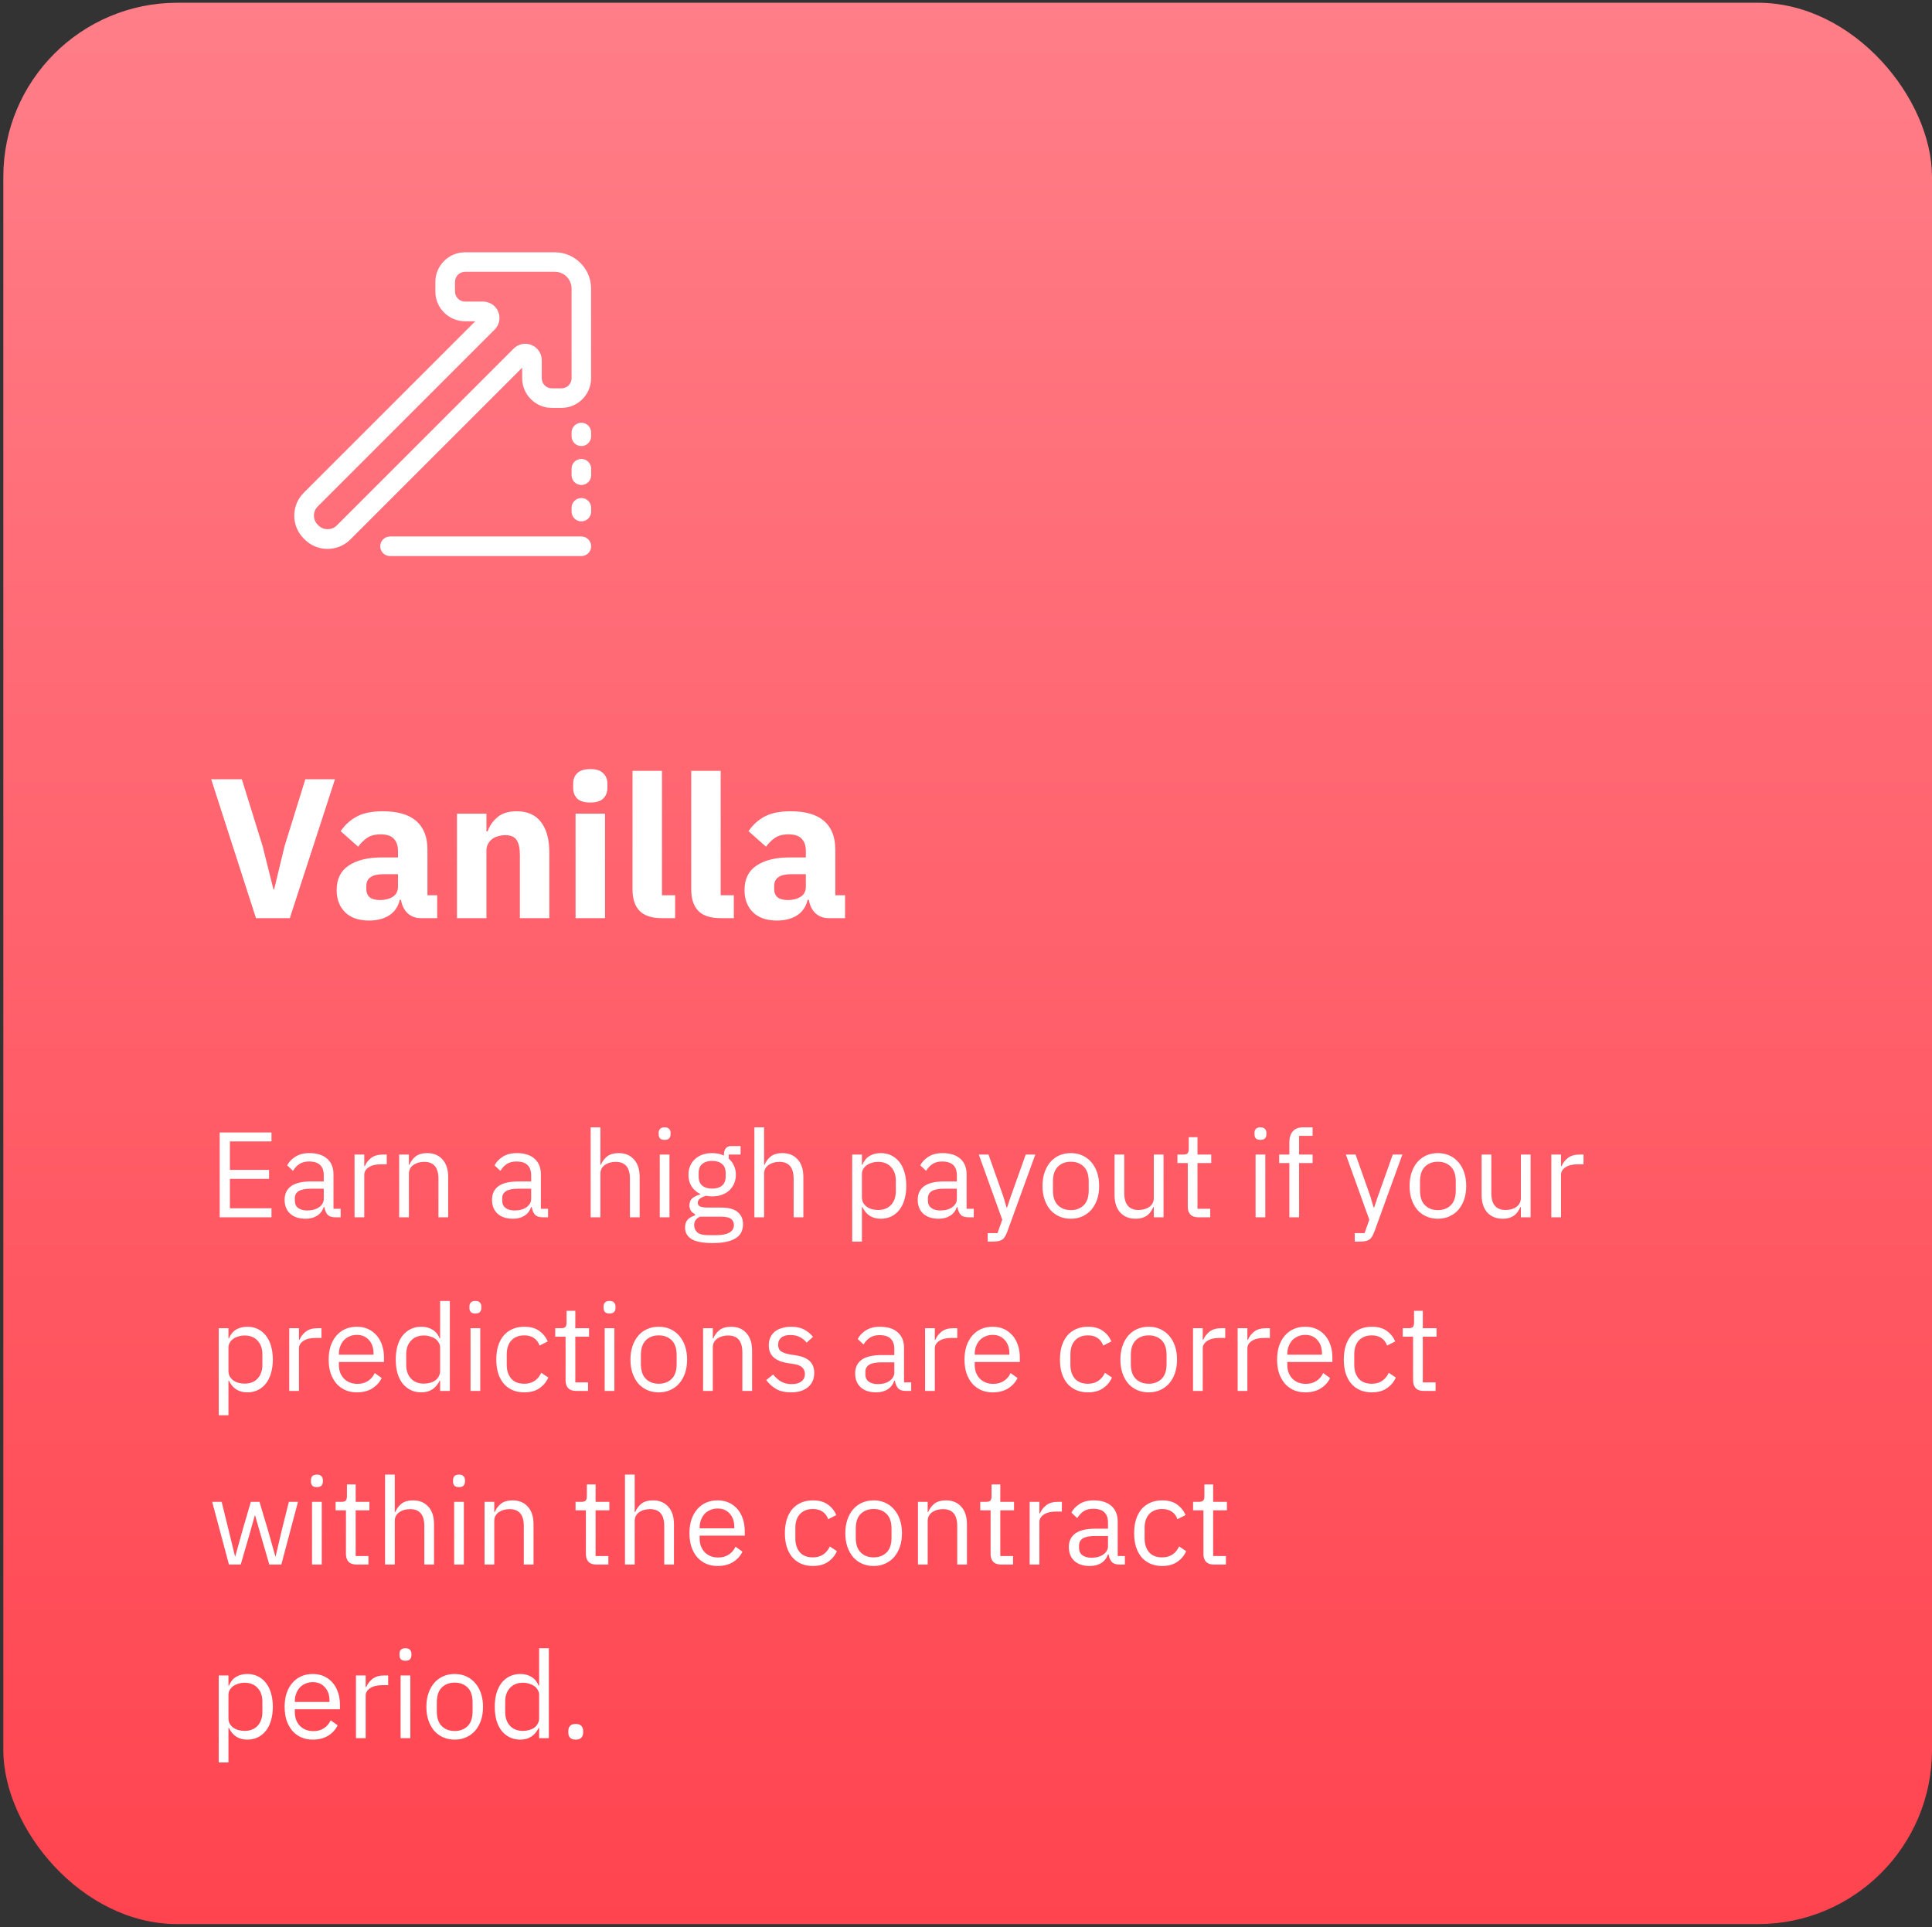 <svg width="445" height="444" viewBox="0 0 445 444" fill="none" xmlns="http://www.w3.org/2000/svg"><rect x="0" y="0" width="445" height="444" fill="#333333" stroke="none"/><rect x="0.765" y="0.632" width="444.235" height="442.632" rx="40.093" fill="url(#paint0_linear_16511_13386)"/><path d="M58.959 211.52L48.642 179.515H55.703L60.472 194.876L62.994 204.917H63.131L65.561 194.876L70.33 179.515H77.162L66.753 211.52H58.959ZM96.94 211.52C95.717 211.52 94.693 211.138 93.868 210.373C93.073 209.609 92.569 208.585 92.355 207.301H92.08C91.713 208.86 90.903 210.053 89.65 210.878C88.396 211.673 86.853 212.07 85.019 212.07C82.604 212.07 80.754 211.428 79.471 210.144C78.187 208.86 77.545 207.164 77.545 205.055C77.545 202.518 78.462 200.638 80.296 199.415C82.16 198.162 84.682 197.535 87.861 197.535H91.667V196.022C91.667 194.86 91.361 193.943 90.75 193.271C90.139 192.568 89.115 192.216 87.678 192.216C86.333 192.216 85.263 192.507 84.468 193.087C83.674 193.668 83.016 194.325 82.497 195.059L78.462 191.483C79.44 190.046 80.663 188.93 82.13 188.135C83.628 187.31 85.645 186.897 88.182 186.897C91.606 186.897 94.174 187.646 95.885 189.144C97.597 190.642 98.453 192.828 98.453 195.701V206.247H100.7V211.52H96.94ZM87.54 207.347C88.671 207.347 89.634 207.103 90.429 206.614C91.254 206.125 91.667 205.33 91.667 204.229V201.387H88.366C85.706 201.387 84.377 202.288 84.377 204.092V204.78C84.377 205.666 84.652 206.323 85.202 206.751C85.752 207.149 86.532 207.347 87.54 207.347ZM105.255 211.52V187.448H112.041V191.528H112.316C112.744 190.275 113.493 189.19 114.563 188.273C115.632 187.356 117.115 186.897 119.01 186.897C121.486 186.897 123.351 187.723 124.604 189.373C125.888 191.024 126.53 193.378 126.53 196.435V211.52H119.744V196.985C119.744 195.426 119.499 194.279 119.01 193.546C118.521 192.782 117.65 192.4 116.397 192.4C115.846 192.4 115.311 192.476 114.792 192.629C114.272 192.751 113.798 192.965 113.37 193.271C112.973 193.576 112.652 193.959 112.408 194.417C112.163 194.845 112.041 195.349 112.041 195.93V211.52H105.255ZM135.962 184.88C134.586 184.88 133.577 184.574 132.936 183.963C132.324 183.321 132.018 182.511 132.018 181.533V180.524C132.018 179.546 132.324 178.751 132.936 178.14C133.577 177.498 134.586 177.177 135.962 177.177C137.337 177.177 138.331 177.498 138.942 178.14C139.584 178.751 139.905 179.546 139.905 180.524V181.533C139.905 182.511 139.584 183.321 138.942 183.963C138.331 184.574 137.337 184.88 135.962 184.88ZM132.569 187.448H139.355V211.52H132.569V187.448ZM152.429 211.52C150.105 211.52 148.394 210.954 147.293 209.823C146.223 208.692 145.688 207.057 145.688 204.917V177.589H152.475V206.247H155.501V211.52H152.429ZM165.951 211.52C163.628 211.52 161.916 210.954 160.816 209.823C159.746 208.692 159.211 207.057 159.211 204.917V177.589H165.997V206.247H169.023V211.52H165.951ZM190.883 211.52C189.66 211.52 188.636 211.138 187.811 210.373C187.016 209.609 186.511 208.585 186.297 207.301H186.022C185.655 208.86 184.845 210.053 183.592 210.878C182.339 211.673 180.795 212.07 178.961 212.07C176.546 212.07 174.697 211.428 173.413 210.144C172.129 208.86 171.487 207.164 171.487 205.055C171.487 202.518 172.404 200.638 174.238 199.415C176.103 198.162 178.625 197.535 181.804 197.535H185.61V196.022C185.61 194.86 185.304 193.943 184.693 193.271C184.081 192.568 183.057 192.216 181.621 192.216C180.276 192.216 179.206 192.507 178.411 193.087C177.616 193.668 176.959 194.325 176.439 195.059L172.404 191.483C173.382 190.046 174.605 188.93 176.072 188.135C177.57 187.31 179.588 186.897 182.125 186.897C185.549 186.897 188.116 187.646 189.828 189.144C191.54 190.642 192.396 192.828 192.396 195.701V206.247H194.642V211.52H190.883ZM181.483 207.347C182.614 207.347 183.577 207.103 184.372 206.614C185.197 206.125 185.61 205.33 185.61 204.229V201.387H182.308C179.649 201.387 178.319 202.288 178.319 204.092V204.78C178.319 205.666 178.594 206.323 179.145 206.751C179.695 207.149 180.474 207.347 181.483 207.347Z" fill="white"/><path d="M50.604 280.431V260.887H62.532V262.959H52.956V269.511H61.972V271.583H52.956V278.359H62.532V280.431H50.604ZM77.204 280.431C76.364 280.431 75.758 280.207 75.384 279.759C75.03 279.311 74.806 278.751 74.712 278.079H74.572C74.255 278.975 73.732 279.647 73.004 280.095C72.276 280.543 71.408 280.767 70.4 280.767C68.87 280.767 67.675 280.375 66.816 279.591C65.976 278.807 65.556 277.743 65.556 276.399C65.556 275.037 66.051 273.991 67.04 273.263C68.048 272.535 69.607 272.171 71.716 272.171H74.572V270.743C74.572 269.717 74.292 268.933 73.732 268.391C73.172 267.85 72.314 267.579 71.156 267.579C70.279 267.579 69.542 267.775 68.944 268.167C68.366 268.559 67.88 269.082 67.488 269.735L66.144 268.475C66.536 267.691 67.162 267.029 68.02 266.487C68.879 265.927 69.962 265.647 71.268 265.647C73.023 265.647 74.386 266.077 75.356 266.935C76.327 267.794 76.812 268.989 76.812 270.519V278.471H78.464V280.431H77.204ZM70.764 278.863C71.324 278.863 71.838 278.798 72.304 278.667C72.771 278.537 73.172 278.35 73.508 278.107C73.844 277.865 74.106 277.585 74.292 277.267C74.479 276.95 74.572 276.605 74.572 276.231V273.851H71.604C70.316 273.851 69.374 274.038 68.776 274.411C68.198 274.785 67.908 275.326 67.908 276.035V276.623C67.908 277.333 68.16 277.883 68.664 278.275C69.187 278.667 69.887 278.863 70.764 278.863ZM81.661 280.431V265.983H83.901V268.643H84.041C84.303 267.953 84.769 267.337 85.441 266.795C86.113 266.254 87.037 265.983 88.213 265.983H89.081V268.223H87.765C86.552 268.223 85.6 268.457 84.909 268.923C84.237 269.371 83.901 269.941 83.901 270.631V280.431H81.661ZM91.942 280.431V265.983H94.183V268.335H94.294C94.649 267.514 95.144 266.861 95.778 266.375C96.432 265.89 97.3 265.647 98.382 265.647C99.876 265.647 101.052 266.133 101.911 267.103C102.788 268.055 103.227 269.409 103.227 271.163V280.431H100.987V271.555C100.987 268.961 99.894 267.663 97.71 267.663C97.263 267.663 96.824 267.719 96.394 267.831C95.984 267.943 95.611 268.111 95.275 268.335C94.939 268.559 94.668 268.849 94.463 269.203C94.276 269.539 94.183 269.941 94.183 270.407V280.431H91.942ZM124.974 280.431C124.134 280.431 123.527 280.207 123.154 279.759C122.799 279.311 122.575 278.751 122.482 278.079H122.342C122.024 278.975 121.502 279.647 120.774 280.095C120.046 280.543 119.178 280.767 118.17 280.767C116.639 280.767 115.444 280.375 114.586 279.591C113.746 278.807 113.326 277.743 113.326 276.399C113.326 275.037 113.82 273.991 114.81 273.263C115.818 272.535 117.376 272.171 119.486 272.171H122.342V270.743C122.342 269.717 122.062 268.933 121.502 268.391C120.942 267.85 120.083 267.579 118.926 267.579C118.048 267.579 117.311 267.775 116.714 268.167C116.135 268.559 115.65 269.082 115.258 269.735L113.914 268.475C114.306 267.691 114.931 267.029 115.79 266.487C116.648 265.927 117.731 265.647 119.038 265.647C120.792 265.647 122.155 266.077 123.126 266.935C124.096 267.794 124.582 268.989 124.582 270.519V278.471H126.234V280.431H124.974ZM118.534 278.863C119.094 278.863 119.607 278.798 120.074 278.667C120.54 278.537 120.942 278.35 121.278 278.107C121.614 277.865 121.875 277.585 122.062 277.267C122.248 276.95 122.342 276.605 122.342 276.231V273.851H119.374C118.086 273.851 117.143 274.038 116.546 274.411C115.967 274.785 115.678 275.326 115.678 276.035V276.623C115.678 277.333 115.93 277.883 116.434 278.275C116.956 278.667 117.656 278.863 118.534 278.863ZM136.048 259.711H138.288V268.335H138.4C138.755 267.514 139.249 266.861 139.884 266.375C140.537 265.89 141.405 265.647 142.488 265.647C143.981 265.647 145.157 266.133 146.016 267.103C146.893 268.055 147.332 269.409 147.332 271.163V280.431H145.092V271.555C145.092 268.961 144 267.663 141.816 267.663C141.368 267.663 140.929 267.719 140.5 267.831C140.089 267.943 139.716 268.111 139.38 268.335C139.044 268.559 138.773 268.849 138.568 269.203C138.381 269.539 138.288 269.941 138.288 270.407V280.431H136.048V259.711ZM153.082 262.595C152.597 262.595 152.242 262.483 152.018 262.259C151.813 262.017 151.71 261.709 151.71 261.335V260.971C151.71 260.598 151.813 260.299 152.018 260.075C152.242 259.833 152.597 259.711 153.082 259.711C153.567 259.711 153.913 259.833 154.118 260.075C154.342 260.299 154.454 260.598 154.454 260.971V261.335C154.454 261.709 154.342 262.017 154.118 262.259C153.913 262.483 153.567 262.595 153.082 262.595ZM151.962 265.983H154.202V280.431H151.962V265.983ZM171.142 282.027C171.142 283.521 170.554 284.613 169.378 285.303C168.221 286.013 166.475 286.367 164.142 286.367C161.883 286.367 160.259 286.059 159.27 285.443C158.281 284.827 157.786 283.95 157.786 282.811C157.786 282.027 157.991 281.411 158.402 280.963C158.813 280.534 159.373 280.217 160.082 280.011V279.703C159.223 279.293 158.794 278.621 158.794 277.687C158.794 276.959 159.027 276.409 159.494 276.035C159.961 275.643 160.558 275.354 161.286 275.167V275.055C160.427 274.645 159.755 274.057 159.27 273.291C158.803 272.526 158.57 271.639 158.57 270.631C158.57 269.903 158.701 269.231 158.962 268.615C159.223 267.999 159.587 267.477 160.054 267.047C160.539 266.599 161.109 266.254 161.762 266.011C162.434 265.769 163.181 265.647 164.002 265.647C165.029 265.647 165.943 265.834 166.746 266.207V265.955C166.746 265.395 166.877 264.938 167.138 264.583C167.399 264.21 167.829 264.023 168.426 264.023H170.582V265.983H167.838V266.907C168.361 267.355 168.762 267.897 169.042 268.531C169.341 269.147 169.49 269.847 169.49 270.631C169.49 271.359 169.359 272.031 169.098 272.647C168.837 273.263 168.463 273.795 167.978 274.243C167.511 274.673 166.942 275.009 166.27 275.251C165.598 275.494 164.851 275.615 164.03 275.615C163.563 275.615 163.097 275.569 162.63 275.475C162.145 275.606 161.706 275.802 161.314 276.063C160.922 276.306 160.726 276.651 160.726 277.099C160.726 277.529 160.931 277.818 161.342 277.967C161.753 278.117 162.285 278.191 162.938 278.191H166.018C167.81 278.191 169.107 278.537 169.91 279.227C170.731 279.899 171.142 280.833 171.142 282.027ZM169.042 282.195C169.042 281.617 168.818 281.15 168.37 280.795C167.941 280.459 167.166 280.291 166.046 280.291H161.23C160.334 280.702 159.886 281.355 159.886 282.251C159.886 282.886 160.119 283.427 160.586 283.875C161.071 284.323 161.883 284.547 163.022 284.547H165.094C166.345 284.547 167.315 284.351 168.006 283.959C168.697 283.567 169.042 282.979 169.042 282.195ZM164.03 273.823C164.982 273.823 165.738 273.599 166.298 273.151C166.858 272.685 167.138 271.975 167.138 271.023V270.239C167.138 269.287 166.858 268.587 166.298 268.139C165.738 267.673 164.982 267.439 164.03 267.439C163.078 267.439 162.322 267.673 161.762 268.139C161.202 268.587 160.922 269.287 160.922 270.239V271.023C160.922 271.975 161.202 272.685 161.762 273.151C162.322 273.599 163.078 273.823 164.03 273.823ZM173.755 259.711H175.995V268.335H176.107C176.462 267.514 176.956 266.861 177.591 266.375C178.244 265.89 179.112 265.647 180.195 265.647C181.688 265.647 182.864 266.133 183.723 267.103C184.6 268.055 185.039 269.409 185.039 271.163V280.431H182.799V271.555C182.799 268.961 181.707 267.663 179.523 267.663C179.075 267.663 178.636 267.719 178.207 267.831C177.796 267.943 177.423 268.111 177.087 268.335C176.751 268.559 176.48 268.849 176.275 269.203C176.088 269.539 175.995 269.941 175.995 270.407V280.431H173.755V259.711ZM196.286 265.983H198.526V268.335H198.638C199.012 267.421 199.553 266.749 200.262 266.319C200.99 265.871 201.858 265.647 202.866 265.647C203.762 265.647 204.574 265.825 205.302 266.179C206.03 266.534 206.646 267.038 207.15 267.691C207.673 268.345 208.065 269.138 208.326 270.071C208.606 271.005 208.746 272.05 208.746 273.207C208.746 274.365 208.606 275.41 208.326 276.343C208.065 277.277 207.673 278.07 207.15 278.723C206.646 279.377 206.03 279.881 205.302 280.235C204.574 280.59 203.762 280.767 202.866 280.767C200.906 280.767 199.497 279.871 198.638 278.079H198.526V286.031H196.286V265.983ZM202.25 278.751C203.52 278.751 204.518 278.359 205.246 277.575C205.974 276.773 206.338 275.727 206.338 274.439V271.975C206.338 270.687 205.974 269.651 205.246 268.867C204.518 268.065 203.52 267.663 202.25 267.663C201.746 267.663 201.261 267.738 200.794 267.887C200.346 268.018 199.954 268.205 199.618 268.447C199.282 268.69 199.012 268.989 198.806 269.343C198.62 269.679 198.526 270.043 198.526 270.435V275.811C198.526 276.278 198.62 276.698 198.806 277.071C199.012 277.426 199.282 277.734 199.618 277.995C199.954 278.238 200.346 278.425 200.794 278.555C201.261 278.686 201.746 278.751 202.25 278.751ZM223.028 280.431C222.188 280.431 221.582 280.207 221.208 279.759C220.854 279.311 220.63 278.751 220.536 278.079H220.396C220.079 278.975 219.556 279.647 218.828 280.095C218.1 280.543 217.232 280.767 216.224 280.767C214.694 280.767 213.499 280.375 212.64 279.591C211.8 278.807 211.38 277.743 211.38 276.399C211.38 275.037 211.875 273.991 212.864 273.263C213.872 272.535 215.431 272.171 217.54 272.171H220.396V270.743C220.396 269.717 220.116 268.933 219.556 268.391C218.996 267.85 218.138 267.579 216.98 267.579C216.103 267.579 215.366 267.775 214.768 268.167C214.19 268.559 213.704 269.082 213.312 269.735L211.968 268.475C212.36 267.691 212.986 267.029 213.844 266.487C214.703 265.927 215.786 265.647 217.092 265.647C218.847 265.647 220.21 266.077 221.18 266.935C222.151 267.794 222.636 268.989 222.636 270.519V278.471H224.288V280.431H223.028ZM216.588 278.863C217.148 278.863 217.662 278.798 218.128 278.667C218.595 278.537 218.996 278.35 219.332 278.107C219.668 277.865 219.93 277.585 220.116 277.267C220.303 276.95 220.396 276.605 220.396 276.231V273.851H217.428C216.14 273.851 215.198 274.038 214.6 274.411C214.022 274.785 213.732 275.326 213.732 276.035V276.623C213.732 277.333 213.984 277.883 214.488 278.275C215.011 278.667 215.711 278.863 216.588 278.863ZM236.253 265.983H238.465L231.997 283.791C231.829 284.221 231.661 284.575 231.493 284.855C231.325 285.154 231.119 285.387 230.877 285.555C230.634 285.723 230.326 285.845 229.953 285.919C229.598 285.994 229.159 286.031 228.637 286.031H227.489V284.071H229.757L230.849 280.991L225.445 265.983H227.685L231.157 275.811L231.829 278.163H231.969L232.753 275.811L236.253 265.983ZM246.645 280.767C245.674 280.767 244.787 280.59 243.985 280.235C243.182 279.881 242.491 279.377 241.913 278.723C241.353 278.051 240.914 277.258 240.597 276.343C240.279 275.41 240.121 274.365 240.121 273.207C240.121 272.069 240.279 271.033 240.597 270.099C240.914 269.166 241.353 268.373 241.913 267.719C242.491 267.047 243.182 266.534 243.985 266.179C244.787 265.825 245.674 265.647 246.645 265.647C247.615 265.647 248.493 265.825 249.277 266.179C250.079 266.534 250.77 267.047 251.349 267.719C251.927 268.373 252.375 269.166 252.693 270.099C253.01 271.033 253.169 272.069 253.169 273.207C253.169 274.365 253.01 275.41 252.693 276.343C252.375 277.258 251.927 278.051 251.349 278.723C250.77 279.377 250.079 279.881 249.277 280.235C248.493 280.59 247.615 280.767 246.645 280.767ZM246.645 278.779C247.858 278.779 248.847 278.406 249.613 277.659C250.378 276.913 250.761 275.774 250.761 274.243V272.171C250.761 270.641 250.378 269.502 249.613 268.755C248.847 268.009 247.858 267.635 246.645 267.635C245.431 267.635 244.442 268.009 243.677 268.755C242.911 269.502 242.529 270.641 242.529 272.171V274.243C242.529 275.774 242.911 276.913 243.677 277.659C244.442 278.406 245.431 278.779 246.645 278.779ZM265.757 278.079H265.645C265.495 278.415 265.309 278.751 265.085 279.087C264.879 279.405 264.618 279.694 264.301 279.955C263.983 280.198 263.601 280.394 263.153 280.543C262.705 280.693 262.182 280.767 261.585 280.767C260.091 280.767 258.906 280.291 258.029 279.339C257.151 278.369 256.713 277.006 256.713 275.251V265.983H258.953V274.859C258.953 277.454 260.054 278.751 262.257 278.751C262.705 278.751 263.134 278.695 263.545 278.583C263.974 278.471 264.347 278.303 264.665 278.079C265.001 277.855 265.262 277.575 265.449 277.239C265.654 276.885 265.757 276.465 265.757 275.979V265.983H267.997V280.431H265.757V278.079ZM275.959 280.431C275.175 280.431 274.577 280.217 274.167 279.787C273.775 279.339 273.579 278.761 273.579 278.051V267.943H271.199V265.983H272.543C273.028 265.983 273.355 265.89 273.523 265.703C273.709 265.498 273.803 265.153 273.803 264.667V261.979H275.819V265.983H278.983V267.943H275.819V278.471H278.759V280.431H275.959ZM290.32 262.595C289.835 262.595 289.48 262.483 289.256 262.259C289.051 262.017 288.948 261.709 288.948 261.335V260.971C288.948 260.598 289.051 260.299 289.256 260.075C289.48 259.833 289.835 259.711 290.32 259.711C290.806 259.711 291.151 259.833 291.356 260.075C291.58 260.299 291.692 260.598 291.692 260.971V261.335C291.692 261.709 291.58 262.017 291.356 262.259C291.151 262.483 290.806 262.595 290.32 262.595ZM289.2 265.983H291.44V280.431H289.2V265.983ZM296.984 267.943H294.632V265.983H296.984V263.071C296.984 262.063 297.246 261.251 297.768 260.635C298.291 260.019 299.084 259.711 300.148 259.711H302.332V261.671H299.224V265.983H302.332V267.943H299.224V280.431H296.984V267.943ZM320.8 265.983H323.012L316.544 283.791C316.376 284.221 316.208 284.575 316.04 284.855C315.872 285.154 315.666 285.387 315.424 285.555C315.181 285.723 314.873 285.845 314.5 285.919C314.145 285.994 313.706 286.031 313.184 286.031H312.036V284.071H314.304L315.396 280.991L309.992 265.983H312.232L315.704 275.811L316.376 278.163H316.516L317.3 275.811L320.8 265.983ZM331.192 280.767C330.221 280.767 329.334 280.59 328.532 280.235C327.729 279.881 327.038 279.377 326.46 278.723C325.9 278.051 325.461 277.258 325.144 276.343C324.826 275.41 324.668 274.365 324.668 273.207C324.668 272.069 324.826 271.033 325.144 270.099C325.461 269.166 325.9 268.373 326.46 267.719C327.038 267.047 327.729 266.534 328.532 266.179C329.334 265.825 330.221 265.647 331.192 265.647C332.162 265.647 333.04 265.825 333.824 266.179C334.626 266.534 335.317 267.047 335.896 267.719C336.474 268.373 336.922 269.166 337.24 270.099C337.557 271.033 337.716 272.069 337.716 273.207C337.716 274.365 337.557 275.41 337.24 276.343C336.922 277.258 336.474 278.051 335.896 278.723C335.317 279.377 334.626 279.881 333.824 280.235C333.04 280.59 332.162 280.767 331.192 280.767ZM331.192 278.779C332.405 278.779 333.394 278.406 334.16 277.659C334.925 276.913 335.308 275.774 335.308 274.243V272.171C335.308 270.641 334.925 269.502 334.16 268.755C333.394 268.009 332.405 267.635 331.192 267.635C329.978 267.635 328.989 268.009 328.224 268.755C327.458 269.502 327.076 270.641 327.076 272.171V274.243C327.076 275.774 327.458 276.913 328.224 277.659C328.989 278.406 329.978 278.779 331.192 278.779ZM350.304 278.079H350.192C350.042 278.415 349.856 278.751 349.632 279.087C349.426 279.405 349.165 279.694 348.848 279.955C348.53 280.198 348.148 280.394 347.7 280.543C347.252 280.693 346.729 280.767 346.132 280.767C344.638 280.767 343.453 280.291 342.576 279.339C341.698 278.369 341.26 277.006 341.26 275.251V265.983H343.5V274.859C343.5 277.454 344.601 278.751 346.804 278.751C347.252 278.751 347.681 278.695 348.092 278.583C348.521 278.471 348.894 278.303 349.212 278.079C349.548 277.855 349.809 277.575 349.996 277.239C350.201 276.885 350.304 276.465 350.304 275.979V265.983H352.544V280.431H350.304V278.079ZM357.314 280.431V265.983H359.554V268.643H359.694C359.955 267.953 360.422 267.337 361.094 266.795C361.766 266.254 362.69 265.983 363.866 265.983H364.734V268.223H363.418C362.204 268.223 361.252 268.457 360.562 268.923C359.89 269.371 359.554 269.941 359.554 270.631V280.431H357.314ZM50.38 305.983H52.62V308.335H52.732C53.105 307.421 53.647 306.749 54.356 306.319C55.084 305.871 55.952 305.647 56.96 305.647C57.856 305.647 58.668 305.825 59.396 306.179C60.124 306.534 60.74 307.038 61.244 307.691C61.767 308.345 62.159 309.138 62.42 310.071C62.7 311.005 62.84 312.05 62.84 313.207C62.84 314.365 62.7 315.41 62.42 316.343C62.159 317.277 61.767 318.07 61.244 318.723C60.74 319.377 60.124 319.881 59.396 320.235C58.668 320.59 57.856 320.767 56.96 320.767C55 320.767 53.591 319.871 52.732 318.079H52.62V326.031H50.38V305.983ZM56.344 318.751C57.613 318.751 58.612 318.359 59.34 317.575C60.068 316.773 60.432 315.727 60.432 314.439V311.975C60.432 310.687 60.068 309.651 59.34 308.867C58.612 308.065 57.613 307.663 56.344 307.663C55.84 307.663 55.355 307.738 54.888 307.887C54.44 308.018 54.048 308.205 53.712 308.447C53.376 308.69 53.105 308.989 52.9 309.343C52.713 309.679 52.62 310.043 52.62 310.435V315.811C52.62 316.278 52.713 316.698 52.9 317.071C53.105 317.426 53.376 317.734 53.712 317.995C54.048 318.238 54.44 318.425 54.888 318.555C55.355 318.686 55.84 318.751 56.344 318.751ZM66.622 320.431V305.983H68.862V308.643H69.002C69.263 307.953 69.73 307.337 70.402 306.795C71.074 306.254 71.998 305.983 73.174 305.983H74.042V308.223H72.726C71.513 308.223 70.561 308.457 69.87 308.923C69.198 309.371 68.862 309.941 68.862 310.631V320.431H66.622ZM82.199 320.767C81.209 320.767 80.313 320.59 79.511 320.235C78.727 319.881 78.045 319.377 77.467 318.723C76.907 318.051 76.468 317.258 76.151 316.343C75.852 315.41 75.703 314.365 75.703 313.207C75.703 312.069 75.852 311.033 76.151 310.099C76.468 309.166 76.907 308.373 77.467 307.719C78.045 307.047 78.727 306.534 79.511 306.179C80.313 305.825 81.209 305.647 82.199 305.647C83.169 305.647 84.037 305.825 84.803 306.179C85.568 306.534 86.221 307.029 86.763 307.663C87.304 308.279 87.715 309.017 87.995 309.875C88.293 310.734 88.443 311.677 88.443 312.703V313.767H78.055V314.439C78.055 315.055 78.148 315.634 78.335 316.175C78.54 316.698 78.82 317.155 79.175 317.547C79.548 317.939 79.996 318.247 80.519 318.471C81.06 318.695 81.667 318.807 82.339 318.807C83.253 318.807 84.047 318.593 84.719 318.163C85.409 317.734 85.941 317.118 86.315 316.315L87.911 317.463C87.444 318.453 86.716 319.255 85.727 319.871C84.737 320.469 83.561 320.767 82.199 320.767ZM82.199 307.523C81.583 307.523 81.023 307.635 80.519 307.859C80.015 308.065 79.576 308.363 79.203 308.755C78.848 309.147 78.568 309.614 78.363 310.155C78.157 310.678 78.055 311.257 78.055 311.891V312.087H86.035V311.779C86.035 310.491 85.68 309.465 84.971 308.699C84.28 307.915 83.356 307.523 82.199 307.523ZM101.374 318.079H101.262C100.385 319.871 98.975 320.767 97.034 320.767C96.138 320.767 95.326 320.59 94.598 320.235C93.87 319.881 93.245 319.377 92.722 318.723C92.218 318.07 91.826 317.277 91.546 316.343C91.285 315.41 91.154 314.365 91.154 313.207C91.154 312.05 91.285 311.005 91.546 310.071C91.826 309.138 92.218 308.345 92.722 307.691C93.245 307.038 93.87 306.534 94.598 306.179C95.326 305.825 96.138 305.647 97.034 305.647C98.042 305.647 98.901 305.871 99.61 306.319C100.338 306.749 100.889 307.421 101.262 308.335H101.374V299.711H103.614V320.431H101.374V318.079ZM97.65 318.751C98.154 318.751 98.63 318.686 99.078 318.555C99.545 318.425 99.946 318.238 100.282 317.995C100.618 317.734 100.879 317.426 101.066 317.071C101.271 316.698 101.374 316.278 101.374 315.811V310.435C101.374 310.043 101.271 309.679 101.066 309.343C100.879 308.989 100.618 308.69 100.282 308.447C99.946 308.205 99.545 308.018 99.078 307.887C98.63 307.738 98.154 307.663 97.65 307.663C96.381 307.663 95.382 308.065 94.654 308.867C93.926 309.651 93.562 310.687 93.562 311.975V314.439C93.562 315.727 93.926 316.773 94.654 317.575C95.382 318.359 96.381 318.751 97.65 318.751ZM109.496 302.595C109.011 302.595 108.656 302.483 108.432 302.259C108.227 302.017 108.124 301.709 108.124 301.335V300.971C108.124 300.598 108.227 300.299 108.432 300.075C108.656 299.833 109.011 299.711 109.496 299.711C109.981 299.711 110.327 299.833 110.532 300.075C110.756 300.299 110.868 300.598 110.868 300.971V301.335C110.868 301.709 110.756 302.017 110.532 302.259C110.327 302.483 109.981 302.595 109.496 302.595ZM108.376 305.983H110.616V320.431H108.376V305.983ZM120.752 320.767C119.744 320.767 118.839 320.59 118.036 320.235C117.233 319.881 116.552 319.377 115.992 318.723C115.451 318.07 115.031 317.277 114.732 316.343C114.452 315.41 114.312 314.365 114.312 313.207C114.312 312.05 114.452 311.005 114.732 310.071C115.031 309.138 115.451 308.345 115.992 307.691C116.552 307.038 117.233 306.534 118.036 306.179C118.839 305.825 119.744 305.647 120.752 305.647C122.189 305.647 123.337 305.965 124.196 306.599C125.073 307.215 125.727 308.027 126.156 309.035L124.28 309.987C124.019 309.241 123.589 308.662 122.992 308.251C122.395 307.841 121.648 307.635 120.752 307.635C120.08 307.635 119.492 307.747 118.988 307.971C118.484 308.177 118.064 308.475 117.728 308.867C117.392 309.241 117.14 309.698 116.972 310.239C116.804 310.762 116.72 311.341 116.72 311.975V314.439C116.72 315.709 117.056 316.754 117.728 317.575C118.419 318.378 119.427 318.779 120.752 318.779C122.563 318.779 123.869 317.939 124.672 316.259L126.296 317.351C125.829 318.397 125.129 319.227 124.196 319.843C123.281 320.459 122.133 320.767 120.752 320.767ZM132.65 320.431C131.866 320.431 131.269 320.217 130.858 319.787C130.466 319.339 130.27 318.761 130.27 318.051V307.943H127.89V305.983H129.234C129.719 305.983 130.046 305.89 130.214 305.703C130.401 305.498 130.494 305.153 130.494 304.667V301.979H132.51V305.983H135.674V307.943H132.51V318.471H135.45V320.431H132.65ZM140.395 302.595C139.909 302.595 139.555 302.483 139.331 302.259C139.125 302.017 139.023 301.709 139.023 301.335V300.971C139.023 300.598 139.125 300.299 139.331 300.075C139.555 299.833 139.909 299.711 140.395 299.711C140.88 299.711 141.225 299.833 141.431 300.075C141.655 300.299 141.767 300.598 141.767 300.971V301.335C141.767 301.709 141.655 302.017 141.431 302.259C141.225 302.483 140.88 302.595 140.395 302.595ZM139.275 305.983H141.515V320.431H139.275V305.983ZM151.735 320.767C150.764 320.767 149.877 320.59 149.075 320.235C148.272 319.881 147.581 319.377 147.003 318.723C146.443 318.051 146.004 317.258 145.687 316.343C145.369 315.41 145.211 314.365 145.211 313.207C145.211 312.069 145.369 311.033 145.687 310.099C146.004 309.166 146.443 308.373 147.003 307.719C147.581 307.047 148.272 306.534 149.075 306.179C149.877 305.825 150.764 305.647 151.735 305.647C152.705 305.647 153.583 305.825 154.367 306.179C155.169 306.534 155.86 307.047 156.439 307.719C157.017 308.373 157.465 309.166 157.783 310.099C158.1 311.033 158.259 312.069 158.259 313.207C158.259 314.365 158.1 315.41 157.783 316.343C157.465 317.258 157.017 318.051 156.439 318.723C155.86 319.377 155.169 319.881 154.367 320.235C153.583 320.59 152.705 320.767 151.735 320.767ZM151.735 318.779C152.948 318.779 153.937 318.406 154.703 317.659C155.468 316.913 155.851 315.774 155.851 314.243V312.171C155.851 310.641 155.468 309.502 154.703 308.755C153.937 308.009 152.948 307.635 151.735 307.635C150.521 307.635 149.532 308.009 148.767 308.755C148.001 309.502 147.619 310.641 147.619 312.171V314.243C147.619 315.774 148.001 316.913 148.767 317.659C149.532 318.406 150.521 318.779 151.735 318.779ZM161.943 320.431V305.983H164.183V308.335H164.295C164.649 307.514 165.144 306.861 165.779 306.375C166.432 305.89 167.3 305.647 168.383 305.647C169.876 305.647 171.052 306.133 171.911 307.103C172.788 308.055 173.227 309.409 173.227 311.163V320.431H170.987V311.555C170.987 308.961 169.895 307.663 167.711 307.663C167.263 307.663 166.824 307.719 166.395 307.831C165.984 307.943 165.611 308.111 165.275 308.335C164.939 308.559 164.668 308.849 164.463 309.203C164.276 309.539 164.183 309.941 164.183 310.407V320.431H161.943ZM182.197 320.767C180.853 320.767 179.723 320.515 178.809 320.011C177.913 319.489 177.138 318.798 176.485 317.939L178.081 316.651C178.641 317.361 179.266 317.911 179.957 318.303C180.647 318.677 181.45 318.863 182.365 318.863C183.317 318.863 184.054 318.658 184.577 318.247C185.118 317.837 185.389 317.258 185.389 316.511C185.389 315.951 185.202 315.475 184.829 315.083C184.474 314.673 183.821 314.393 182.869 314.243L181.721 314.075C181.049 313.982 180.433 313.842 179.873 313.655C179.313 313.45 178.818 313.189 178.389 312.871C177.978 312.535 177.651 312.125 177.409 311.639C177.185 311.154 177.073 310.575 177.073 309.903C177.073 309.194 177.203 308.578 177.465 308.055C177.726 307.514 178.081 307.066 178.529 306.711C178.995 306.357 179.546 306.095 180.181 305.927C180.815 305.741 181.497 305.647 182.225 305.647C183.401 305.647 184.381 305.853 185.165 306.263C185.967 306.674 186.667 307.243 187.265 307.971L185.781 309.315C185.463 308.867 184.997 308.466 184.381 308.111C183.765 307.738 182.99 307.551 182.057 307.551C181.123 307.551 180.414 307.757 179.929 308.167C179.462 308.559 179.229 309.101 179.229 309.791C179.229 310.501 179.462 311.014 179.929 311.331C180.414 311.649 181.105 311.882 182.001 312.031L183.121 312.199C184.726 312.442 185.865 312.909 186.537 313.599C187.209 314.271 187.545 315.158 187.545 316.259C187.545 317.659 187.069 318.761 186.117 319.563C185.165 320.366 183.858 320.767 182.197 320.767ZM208.618 320.431C207.778 320.431 207.172 320.207 206.798 319.759C206.444 319.311 206.22 318.751 206.126 318.079H205.986C205.669 318.975 205.146 319.647 204.418 320.095C203.69 320.543 202.822 320.767 201.814 320.767C200.284 320.767 199.089 320.375 198.23 319.591C197.39 318.807 196.97 317.743 196.97 316.399C196.97 315.037 197.465 313.991 198.454 313.263C199.462 312.535 201.021 312.171 203.13 312.171H205.986V310.743C205.986 309.717 205.706 308.933 205.146 308.391C204.586 307.85 203.728 307.579 202.57 307.579C201.693 307.579 200.956 307.775 200.358 308.167C199.78 308.559 199.294 309.082 198.902 309.735L197.558 308.475C197.95 307.691 198.576 307.029 199.434 306.487C200.293 305.927 201.376 305.647 202.682 305.647C204.437 305.647 205.8 306.077 206.77 306.935C207.741 307.794 208.226 308.989 208.226 310.519V318.471H209.878V320.431H208.618ZM202.178 318.863C202.738 318.863 203.252 318.798 203.718 318.667C204.185 318.537 204.586 318.35 204.922 318.107C205.258 317.865 205.52 317.585 205.706 317.267C205.893 316.95 205.986 316.605 205.986 316.231V313.851H203.018C201.73 313.851 200.788 314.038 200.19 314.411C199.612 314.785 199.322 315.326 199.322 316.035V316.623C199.322 317.333 199.574 317.883 200.078 318.275C200.601 318.667 201.301 318.863 202.178 318.863ZM213.075 320.431V305.983H215.315V308.643H215.455C215.717 307.953 216.183 307.337 216.855 306.795C217.527 306.254 218.451 305.983 219.627 305.983H220.495V308.223H219.179C217.966 308.223 217.014 308.457 216.323 308.923C215.651 309.371 215.315 309.941 215.315 310.631V320.431H213.075ZM228.652 320.767C227.663 320.767 226.767 320.59 225.964 320.235C225.18 319.881 224.499 319.377 223.92 318.723C223.36 318.051 222.921 317.258 222.604 316.343C222.305 315.41 222.156 314.365 222.156 313.207C222.156 312.069 222.305 311.033 222.604 310.099C222.921 309.166 223.36 308.373 223.92 307.719C224.499 307.047 225.18 306.534 225.964 306.179C226.767 305.825 227.663 305.647 228.652 305.647C229.623 305.647 230.491 305.825 231.256 306.179C232.021 306.534 232.675 307.029 233.216 307.663C233.757 308.279 234.168 309.017 234.448 309.875C234.747 310.734 234.896 311.677 234.896 312.703V313.767H224.508V314.439C224.508 315.055 224.601 315.634 224.788 316.175C224.993 316.698 225.273 317.155 225.628 317.547C226.001 317.939 226.449 318.247 226.972 318.471C227.513 318.695 228.12 318.807 228.792 318.807C229.707 318.807 230.5 318.593 231.172 318.163C231.863 317.734 232.395 317.118 232.768 316.315L234.364 317.463C233.897 318.453 233.169 319.255 232.18 319.871C231.191 320.469 230.015 320.767 228.652 320.767ZM228.652 307.523C228.036 307.523 227.476 307.635 226.972 307.859C226.468 308.065 226.029 308.363 225.656 308.755C225.301 309.147 225.021 309.614 224.816 310.155C224.611 310.678 224.508 311.257 224.508 311.891V312.087H232.488V311.779C232.488 310.491 232.133 309.465 231.424 308.699C230.733 307.915 229.809 307.523 228.652 307.523ZM250.58 320.767C249.572 320.767 248.667 320.59 247.864 320.235C247.062 319.881 246.38 319.377 245.82 318.723C245.279 318.07 244.859 317.277 244.56 316.343C244.28 315.41 244.14 314.365 244.14 313.207C244.14 312.05 244.28 311.005 244.56 310.071C244.859 309.138 245.279 308.345 245.82 307.691C246.38 307.038 247.062 306.534 247.864 306.179C248.667 305.825 249.572 305.647 250.58 305.647C252.018 305.647 253.166 305.965 254.024 306.599C254.902 307.215 255.555 308.027 255.984 309.035L254.108 309.987C253.847 309.241 253.418 308.662 252.82 308.251C252.223 307.841 251.476 307.635 250.58 307.635C249.908 307.635 249.32 307.747 248.816 307.971C248.312 308.177 247.892 308.475 247.556 308.867C247.22 309.241 246.968 309.698 246.8 310.239C246.632 310.762 246.548 311.341 246.548 311.975V314.439C246.548 315.709 246.884 316.754 247.556 317.575C248.247 318.378 249.255 318.779 250.58 318.779C252.391 318.779 253.698 317.939 254.5 316.259L256.124 317.351C255.658 318.397 254.958 319.227 254.024 319.843C253.11 320.459 251.962 320.767 250.58 320.767ZM264.582 320.767C263.612 320.767 262.725 320.59 261.922 320.235C261.12 319.881 260.429 319.377 259.85 318.723C259.29 318.051 258.852 317.258 258.534 316.343C258.217 315.41 258.058 314.365 258.058 313.207C258.058 312.069 258.217 311.033 258.534 310.099C258.852 309.166 259.29 308.373 259.85 307.719C260.429 307.047 261.12 306.534 261.922 306.179C262.725 305.825 263.612 305.647 264.582 305.647C265.553 305.647 266.43 305.825 267.214 306.179C268.017 306.534 268.708 307.047 269.286 307.719C269.865 308.373 270.313 309.166 270.63 310.099C270.948 311.033 271.106 312.069 271.106 313.207C271.106 314.365 270.948 315.41 270.63 316.343C270.313 317.258 269.865 318.051 269.286 318.723C268.708 319.377 268.017 319.881 267.214 320.235C266.43 320.59 265.553 320.767 264.582 320.767ZM264.582 318.779C265.796 318.779 266.785 318.406 267.55 317.659C268.316 316.913 268.698 315.774 268.698 314.243V312.171C268.698 310.641 268.316 309.502 267.55 308.755C266.785 308.009 265.796 307.635 264.582 307.635C263.369 307.635 262.38 308.009 261.614 308.755C260.849 309.502 260.466 310.641 260.466 312.171V314.243C260.466 315.774 260.849 316.913 261.614 317.659C262.38 318.406 263.369 318.779 264.582 318.779ZM274.79 320.431V305.983H277.03V308.643H277.17C277.431 307.953 277.898 307.337 278.57 306.795C279.242 306.254 280.166 305.983 281.342 305.983H282.21V308.223H280.894C279.681 308.223 278.729 308.457 278.038 308.923C277.366 309.371 277.03 309.941 277.03 310.631V320.431H274.79ZM285.071 320.431V305.983H287.311V308.643H287.451C287.713 307.953 288.179 307.337 288.851 306.795C289.523 306.254 290.447 305.983 291.623 305.983H292.491V308.223H291.175C289.962 308.223 289.01 308.457 288.319 308.923C287.647 309.371 287.311 309.941 287.311 310.631V320.431H285.071ZM300.648 320.767C299.659 320.767 298.763 320.59 297.96 320.235C297.176 319.881 296.495 319.377 295.916 318.723C295.356 318.051 294.917 317.258 294.6 316.343C294.301 315.41 294.152 314.365 294.152 313.207C294.152 312.069 294.301 311.033 294.6 310.099C294.917 309.166 295.356 308.373 295.916 307.719C296.495 307.047 297.176 306.534 297.96 306.179C298.763 305.825 299.659 305.647 300.648 305.647C301.619 305.647 302.487 305.825 303.252 306.179C304.017 306.534 304.671 307.029 305.212 307.663C305.753 308.279 306.164 309.017 306.444 309.875C306.743 310.734 306.892 311.677 306.892 312.703V313.767H296.504V314.439C296.504 315.055 296.597 315.634 296.784 316.175C296.989 316.698 297.269 317.155 297.624 317.547C297.997 317.939 298.445 318.247 298.968 318.471C299.509 318.695 300.116 318.807 300.788 318.807C301.703 318.807 302.496 318.593 303.168 318.163C303.859 317.734 304.391 317.118 304.764 316.315L306.36 317.463C305.893 318.453 305.165 319.255 304.176 319.871C303.187 320.469 302.011 320.767 300.648 320.767ZM300.648 307.523C300.032 307.523 299.472 307.635 298.968 307.859C298.464 308.065 298.025 308.363 297.652 308.755C297.297 309.147 297.017 309.614 296.812 310.155C296.607 310.678 296.504 311.257 296.504 311.891V312.087H304.484V311.779C304.484 310.491 304.129 309.465 303.42 308.699C302.729 307.915 301.805 307.523 300.648 307.523ZM315.959 320.767C314.951 320.767 314.046 320.59 313.243 320.235C312.44 319.881 311.759 319.377 311.199 318.723C310.658 318.07 310.238 317.277 309.939 316.343C309.659 315.41 309.519 314.365 309.519 313.207C309.519 312.05 309.659 311.005 309.939 310.071C310.238 309.138 310.658 308.345 311.199 307.691C311.759 307.038 312.44 306.534 313.243 306.179C314.046 305.825 314.951 305.647 315.959 305.647C317.396 305.647 318.544 305.965 319.403 306.599C320.28 307.215 320.934 308.027 321.363 309.035L319.487 309.987C319.226 309.241 318.796 308.662 318.199 308.251C317.602 307.841 316.855 307.635 315.959 307.635C315.287 307.635 314.699 307.747 314.195 307.971C313.691 308.177 313.271 308.475 312.935 308.867C312.599 309.241 312.347 309.698 312.179 310.239C312.011 310.762 311.927 311.341 311.927 311.975V314.439C311.927 315.709 312.263 316.754 312.935 317.575C313.626 318.378 314.634 318.779 315.959 318.779C317.77 318.779 319.076 317.939 319.879 316.259L321.503 317.351C321.036 318.397 320.336 319.227 319.403 319.843C318.488 320.459 317.34 320.767 315.959 320.767ZM327.857 320.431C327.073 320.431 326.476 320.217 326.065 319.787C325.673 319.339 325.477 318.761 325.477 318.051V307.943H323.097V305.983H324.441C324.926 305.983 325.253 305.89 325.421 305.703C325.608 305.498 325.701 305.153 325.701 304.667V301.979H327.717V305.983H330.881V307.943H327.717V318.471H330.657V320.431H327.857ZM48.868 345.983H51.052L52.592 352.227L54.132 358.555H54.188L55.952 352.227L57.772 345.983H59.76L61.636 352.227L63.428 358.555H63.484L64.968 352.227L66.536 345.983H68.636L64.8 360.431H62.028L60.012 353.487L58.752 349.091H58.696L57.464 353.487L55.448 360.431H52.732L48.868 345.983ZM72.992 342.595C72.507 342.595 72.152 342.483 71.928 342.259C71.723 342.017 71.62 341.709 71.62 341.335V340.971C71.62 340.598 71.723 340.299 71.928 340.075C72.152 339.833 72.507 339.711 72.992 339.711C73.478 339.711 73.823 339.833 74.028 340.075C74.252 340.299 74.364 340.598 74.364 340.971V341.335C74.364 341.709 74.252 342.017 74.028 342.259C73.823 342.483 73.478 342.595 72.992 342.595ZM71.872 345.983H74.112V360.431H71.872V345.983ZM82.064 360.431C81.28 360.431 80.683 360.217 80.272 359.787C79.88 359.339 79.684 358.761 79.684 358.051V347.943H77.304V345.983H78.648C79.133 345.983 79.46 345.89 79.628 345.703C79.815 345.498 79.908 345.153 79.908 344.667V341.979H81.924V345.983H85.088V347.943H81.924V358.471H84.864V360.431H82.064ZM88.689 339.711H90.929V348.335H91.041C91.395 347.514 91.89 346.861 92.525 346.375C93.178 345.89 94.046 345.647 95.129 345.647C96.622 345.647 97.798 346.133 98.657 347.103C99.534 348.055 99.973 349.409 99.973 351.163V360.431H97.733V351.555C97.733 348.961 96.641 347.663 94.457 347.663C94.009 347.663 93.57 347.719 93.141 347.831C92.73 347.943 92.357 348.111 92.021 348.335C91.685 348.559 91.414 348.849 91.209 349.203C91.022 349.539 90.929 349.941 90.929 350.407V360.431H88.689V339.711ZM105.723 342.595C105.237 342.595 104.883 342.483 104.659 342.259C104.453 342.017 104.351 341.709 104.351 341.335V340.971C104.351 340.598 104.453 340.299 104.659 340.075C104.883 339.833 105.237 339.711 105.723 339.711C106.208 339.711 106.553 339.833 106.759 340.075C106.983 340.299 107.095 340.598 107.095 340.971V341.335C107.095 341.709 106.983 342.017 106.759 342.259C106.553 342.483 106.208 342.595 105.723 342.595ZM104.603 345.983H106.843V360.431H104.603V345.983ZM111.603 360.431V345.983H113.843V348.335H113.955C114.309 347.514 114.804 346.861 115.439 346.375C116.092 345.89 116.96 345.647 118.043 345.647C119.536 345.647 120.712 346.133 121.571 347.103C122.448 348.055 122.887 349.409 122.887 351.163V360.431H120.647V351.555C120.647 348.961 119.555 347.663 117.371 347.663C116.923 347.663 116.484 347.719 116.055 347.831C115.644 347.943 115.271 348.111 114.935 348.335C114.599 348.559 114.328 348.849 114.123 349.203C113.936 349.539 113.843 349.941 113.843 350.407V360.431H111.603ZM137.326 360.431C136.542 360.431 135.945 360.217 135.534 359.787C135.142 359.339 134.946 358.761 134.946 358.051V347.943H132.566V345.983H133.91C134.395 345.983 134.722 345.89 134.89 345.703C135.077 345.498 135.17 345.153 135.17 344.667V341.979H137.186V345.983H140.35V347.943H137.186V358.471H140.126V360.431H137.326ZM143.95 339.711H146.19V348.335H146.302C146.657 347.514 147.152 346.861 147.786 346.375C148.44 345.89 149.308 345.647 150.39 345.647C151.884 345.647 153.06 346.133 153.918 347.103C154.796 348.055 155.234 349.409 155.234 351.163V360.431H152.994V351.555C152.994 348.961 151.902 347.663 149.718 347.663C149.27 347.663 148.832 347.719 148.402 347.831C147.992 347.943 147.618 348.111 147.282 348.335C146.946 348.559 146.676 348.849 146.47 349.203C146.284 349.539 146.19 349.941 146.19 350.407V360.431H143.95V339.711ZM165.296 360.767C164.307 360.767 163.411 360.59 162.608 360.235C161.824 359.881 161.143 359.377 160.564 358.723C160.004 358.051 159.566 357.258 159.248 356.343C158.95 355.41 158.8 354.365 158.8 353.207C158.8 352.069 158.95 351.033 159.248 350.099C159.566 349.166 160.004 348.373 160.564 347.719C161.143 347.047 161.824 346.534 162.608 346.179C163.411 345.825 164.307 345.647 165.296 345.647C166.267 345.647 167.135 345.825 167.9 346.179C168.666 346.534 169.319 347.029 169.86 347.663C170.402 348.279 170.812 349.017 171.092 349.875C171.391 350.734 171.54 351.677 171.54 352.703V353.767H161.152V354.439C161.152 355.055 161.246 355.634 161.432 356.175C161.638 356.698 161.918 357.155 162.272 357.547C162.646 357.939 163.094 358.247 163.616 358.471C164.158 358.695 164.764 358.807 165.436 358.807C166.351 358.807 167.144 358.593 167.816 358.163C168.507 357.734 169.039 357.118 169.412 356.315L171.008 357.463C170.542 358.453 169.814 359.255 168.824 359.871C167.835 360.469 166.659 360.767 165.296 360.767ZM165.296 347.523C164.68 347.523 164.12 347.635 163.616 347.859C163.112 348.065 162.674 348.363 162.3 348.755C161.946 349.147 161.666 349.614 161.46 350.155C161.255 350.678 161.152 351.257 161.152 351.891V352.087H169.132V351.779C169.132 350.491 168.778 349.465 168.068 348.699C167.378 347.915 166.454 347.523 165.296 347.523ZM187.225 360.767C186.217 360.767 185.311 360.59 184.509 360.235C183.706 359.881 183.025 359.377 182.465 358.723C181.923 358.07 181.503 357.277 181.205 356.343C180.925 355.41 180.785 354.365 180.785 353.207C180.785 352.05 180.925 351.005 181.205 350.071C181.503 349.138 181.923 348.345 182.465 347.691C183.025 347.038 183.706 346.534 184.509 346.179C185.311 345.825 186.217 345.647 187.225 345.647C188.662 345.647 189.81 345.965 190.669 346.599C191.546 347.215 192.199 348.027 192.629 349.035L190.753 349.987C190.491 349.241 190.062 348.662 189.465 348.251C188.867 347.841 188.121 347.635 187.225 347.635C186.553 347.635 185.965 347.747 185.461 347.971C184.957 348.177 184.537 348.475 184.201 348.867C183.865 349.241 183.613 349.698 183.445 350.239C183.277 350.762 183.193 351.341 183.193 351.975V354.439C183.193 355.709 183.529 356.754 184.201 357.575C184.891 358.378 185.899 358.779 187.225 358.779C189.035 358.779 190.342 357.939 191.145 356.259L192.769 357.351C192.302 358.397 191.602 359.227 190.669 359.843C189.754 360.459 188.606 360.767 187.225 360.767ZM201.227 360.767C200.256 360.767 199.369 360.59 198.567 360.235C197.764 359.881 197.073 359.377 196.495 358.723C195.935 358.051 195.496 357.258 195.179 356.343C194.861 355.41 194.703 354.365 194.703 353.207C194.703 352.069 194.861 351.033 195.179 350.099C195.496 349.166 195.935 348.373 196.495 347.719C197.073 347.047 197.764 346.534 198.567 346.179C199.369 345.825 200.256 345.647 201.227 345.647C202.197 345.647 203.075 345.825 203.859 346.179C204.661 346.534 205.352 347.047 205.931 347.719C206.509 348.373 206.957 349.166 207.275 350.099C207.592 351.033 207.751 352.069 207.751 353.207C207.751 354.365 207.592 355.41 207.275 356.343C206.957 357.258 206.509 358.051 205.931 358.723C205.352 359.377 204.661 359.881 203.859 360.235C203.075 360.59 202.197 360.767 201.227 360.767ZM201.227 358.779C202.44 358.779 203.429 358.406 204.195 357.659C204.96 356.913 205.343 355.774 205.343 354.243V352.171C205.343 350.641 204.96 349.502 204.195 348.755C203.429 348.009 202.44 347.635 201.227 347.635C200.013 347.635 199.024 348.009 198.259 348.755C197.493 349.502 197.111 350.641 197.111 352.171V354.243C197.111 355.774 197.493 356.913 198.259 357.659C199.024 358.406 200.013 358.779 201.227 358.779ZM211.435 360.431V345.983H213.675V348.335H213.787C214.141 347.514 214.636 346.861 215.271 346.375C215.924 345.89 216.792 345.647 217.875 345.647C219.368 345.647 220.544 346.133 221.403 347.103C222.28 348.055 222.719 349.409 222.719 351.163V360.431H220.479V351.555C220.479 348.961 219.387 347.663 217.203 347.663C216.755 347.663 216.316 347.719 215.887 347.831C215.476 347.943 215.103 348.111 214.767 348.335C214.431 348.559 214.16 348.849 213.955 349.203C213.768 349.539 213.675 349.941 213.675 350.407V360.431H211.435ZM230.541 360.431C229.757 360.431 229.159 360.217 228.749 359.787C228.357 359.339 228.161 358.761 228.161 358.051V347.943H225.781V345.983H227.125C227.61 345.983 227.937 345.89 228.105 345.703C228.291 345.498 228.385 345.153 228.385 344.667V341.979H230.401V345.983H233.565V347.943H230.401V358.471H233.341V360.431H230.541ZM237.165 360.431V345.983H239.405V348.643H239.545C239.806 347.953 240.273 347.337 240.945 346.795C241.617 346.254 242.541 345.983 243.717 345.983H244.585V348.223H243.269C242.056 348.223 241.104 348.457 240.413 348.923C239.741 349.371 239.405 349.941 239.405 350.631V360.431H237.165ZM257.837 360.431C256.997 360.431 256.39 360.207 256.017 359.759C255.662 359.311 255.438 358.751 255.345 358.079H255.205C254.888 358.975 254.365 359.647 253.637 360.095C252.909 360.543 252.041 360.767 251.033 360.767C249.502 360.767 248.308 360.375 247.449 359.591C246.609 358.807 246.189 357.743 246.189 356.399C246.189 355.037 246.684 353.991 247.673 353.263C248.681 352.535 250.24 352.171 252.349 352.171H255.205V350.743C255.205 349.717 254.925 348.933 254.365 348.391C253.805 347.85 252.946 347.579 251.789 347.579C250.912 347.579 250.174 347.775 249.577 348.167C248.998 348.559 248.513 349.082 248.121 349.735L246.777 348.475C247.169 347.691 247.794 347.029 248.653 346.487C249.512 345.927 250.594 345.647 251.901 345.647C253.656 345.647 255.018 346.077 255.989 346.935C256.96 347.794 257.445 348.989 257.445 350.519V358.471H259.097V360.431H257.837ZM251.397 358.863C251.957 358.863 252.47 358.798 252.937 358.667C253.404 358.537 253.805 358.35 254.141 358.107C254.477 357.865 254.738 357.585 254.925 357.267C255.112 356.95 255.205 356.605 255.205 356.231V353.851H252.237C250.949 353.851 250.006 354.038 249.409 354.411C248.83 354.785 248.541 355.326 248.541 356.035V356.623C248.541 357.333 248.793 357.883 249.297 358.275C249.82 358.667 250.52 358.863 251.397 358.863ZM267.67 360.767C266.662 360.767 265.757 360.59 264.954 360.235C264.151 359.881 263.47 359.377 262.91 358.723C262.369 358.07 261.949 357.277 261.65 356.343C261.37 355.41 261.23 354.365 261.23 353.207C261.23 352.05 261.37 351.005 261.65 350.071C261.949 349.138 262.369 348.345 262.91 347.691C263.47 347.038 264.151 346.534 264.954 346.179C265.757 345.825 266.662 345.647 267.67 345.647C269.107 345.647 270.255 345.965 271.114 346.599C271.991 347.215 272.645 348.027 273.074 349.035L271.198 349.987C270.937 349.241 270.507 348.662 269.91 348.251C269.313 347.841 268.566 347.635 267.67 347.635C266.998 347.635 266.41 347.747 265.906 347.971C265.402 348.177 264.982 348.475 264.646 348.867C264.31 349.241 264.058 349.698 263.89 350.239C263.722 350.762 263.638 351.341 263.638 351.975V354.439C263.638 355.709 263.974 356.754 264.646 357.575C265.337 358.378 266.345 358.779 267.67 358.779C269.481 358.779 270.787 357.939 271.59 356.259L273.214 357.351C272.747 358.397 272.047 359.227 271.114 359.843C270.199 360.459 269.051 360.767 267.67 360.767ZM279.568 360.431C278.784 360.431 278.187 360.217 277.776 359.787C277.384 359.339 277.188 358.761 277.188 358.051V347.943H274.808V345.983H276.152C276.637 345.983 276.964 345.89 277.132 345.703C277.319 345.498 277.412 345.153 277.412 344.667V341.979H279.428V345.983H282.592V347.943H279.428V358.471H282.368V360.431H279.568ZM50.38 385.983H52.62V388.335H52.732C53.105 387.421 53.647 386.749 54.356 386.319C55.084 385.871 55.952 385.647 56.96 385.647C57.856 385.647 58.668 385.825 59.396 386.179C60.124 386.534 60.74 387.038 61.244 387.691C61.767 388.345 62.159 389.138 62.42 390.071C62.7 391.005 62.84 392.05 62.84 393.207C62.84 394.365 62.7 395.41 62.42 396.343C62.159 397.277 61.767 398.07 61.244 398.723C60.74 399.377 60.124 399.881 59.396 400.235C58.668 400.59 57.856 400.767 56.96 400.767C55 400.767 53.591 399.871 52.732 398.079H52.62V406.031H50.38V385.983ZM56.344 398.751C57.613 398.751 58.612 398.359 59.34 397.575C60.068 396.773 60.432 395.727 60.432 394.439V391.975C60.432 390.687 60.068 389.651 59.34 388.867C58.612 388.065 57.613 387.663 56.344 387.663C55.84 387.663 55.355 387.738 54.888 387.887C54.44 388.018 54.048 388.205 53.712 388.447C53.376 388.69 53.105 388.989 52.9 389.343C52.713 389.679 52.62 390.043 52.62 390.435V395.811C52.62 396.278 52.713 396.698 52.9 397.071C53.105 397.426 53.376 397.734 53.712 397.995C54.048 398.238 54.44 398.425 54.888 398.555C55.355 398.686 55.84 398.751 56.344 398.751ZM72.054 400.767C71.065 400.767 70.169 400.59 69.366 400.235C68.582 399.881 67.901 399.377 67.322 398.723C66.762 398.051 66.323 397.258 66.006 396.343C65.707 395.41 65.558 394.365 65.558 393.207C65.558 392.069 65.707 391.033 66.006 390.099C66.323 389.166 66.762 388.373 67.322 387.719C67.901 387.047 68.582 386.534 69.366 386.179C70.169 385.825 71.065 385.647 72.054 385.647C73.025 385.647 73.893 385.825 74.658 386.179C75.424 386.534 76.077 387.029 76.618 387.663C77.159 388.279 77.57 389.017 77.85 389.875C78.149 390.734 78.298 391.677 78.298 392.703V393.767H67.91V394.439C67.91 395.055 68.004 395.634 68.19 396.175C68.395 396.698 68.675 397.155 69.03 397.547C69.403 397.939 69.852 398.247 70.374 398.471C70.915 398.695 71.522 398.807 72.194 398.807C73.109 398.807 73.902 398.593 74.574 398.163C75.265 397.734 75.797 397.118 76.17 396.315L77.766 397.463C77.299 398.453 76.572 399.255 75.582 399.871C74.593 400.469 73.417 400.767 72.054 400.767ZM72.054 387.523C71.438 387.523 70.878 387.635 70.374 387.859C69.87 388.065 69.431 388.363 69.058 388.755C68.704 389.147 68.424 389.614 68.218 390.155C68.013 390.678 67.91 391.257 67.91 391.891V392.087H75.89V391.779C75.89 390.491 75.535 389.465 74.826 388.699C74.135 387.915 73.212 387.523 72.054 387.523ZM81.989 400.431V385.983H84.229V388.643H84.369C84.631 387.953 85.097 387.337 85.769 386.795C86.441 386.254 87.365 385.983 88.541 385.983H89.409V388.223H88.093C86.88 388.223 85.928 388.457 85.237 388.923C84.565 389.371 84.229 389.941 84.229 390.631V400.431H81.989ZM93.391 382.595C92.905 382.595 92.551 382.483 92.327 382.259C92.121 382.017 92.019 381.709 92.019 381.335V380.971C92.019 380.598 92.121 380.299 92.327 380.075C92.551 379.833 92.905 379.711 93.391 379.711C93.876 379.711 94.221 379.833 94.427 380.075C94.651 380.299 94.763 380.598 94.763 380.971V381.335C94.763 381.709 94.651 382.017 94.427 382.259C94.221 382.483 93.876 382.595 93.391 382.595ZM92.271 385.983H94.511V400.431H92.271V385.983ZM104.731 400.767C103.76 400.767 102.873 400.59 102.071 400.235C101.268 399.881 100.577 399.377 99.999 398.723C99.439 398.051 99 397.258 98.683 396.343C98.365 395.41 98.207 394.365 98.207 393.207C98.207 392.069 98.365 391.033 98.683 390.099C99 389.166 99.439 388.373 99.999 387.719C100.577 387.047 101.268 386.534 102.071 386.179C102.873 385.825 103.76 385.647 104.731 385.647C105.701 385.647 106.579 385.825 107.363 386.179C108.165 386.534 108.856 387.047 109.435 387.719C110.013 388.373 110.461 389.166 110.779 390.099C111.096 391.033 111.255 392.069 111.255 393.207C111.255 394.365 111.096 395.41 110.779 396.343C110.461 397.258 110.013 398.051 109.435 398.723C108.856 399.377 108.165 399.881 107.363 400.235C106.579 400.59 105.701 400.767 104.731 400.767ZM104.731 398.779C105.944 398.779 106.933 398.406 107.699 397.659C108.464 396.913 108.847 395.774 108.847 394.243V392.171C108.847 390.641 108.464 389.502 107.699 388.755C106.933 388.009 105.944 387.635 104.731 387.635C103.517 387.635 102.528 388.009 101.763 388.755C100.997 389.502 100.615 390.641 100.615 392.171V394.243C100.615 395.774 100.997 396.913 101.763 397.659C102.528 398.406 103.517 398.779 104.731 398.779ZM124.179 398.079H124.067C123.189 399.871 121.78 400.767 119.839 400.767C118.943 400.767 118.131 400.59 117.403 400.235C116.675 399.881 116.049 399.377 115.527 398.723C115.023 398.07 114.631 397.277 114.351 396.343C114.089 395.41 113.959 394.365 113.959 393.207C113.959 392.05 114.089 391.005 114.351 390.071C114.631 389.138 115.023 388.345 115.527 387.691C116.049 387.038 116.675 386.534 117.403 386.179C118.131 385.825 118.943 385.647 119.839 385.647C120.847 385.647 121.705 385.871 122.415 386.319C123.143 386.749 123.693 387.421 124.067 388.335H124.179V379.711H126.419V400.431H124.179V398.079ZM120.455 398.751C120.959 398.751 121.435 398.686 121.883 398.555C122.349 398.425 122.751 398.238 123.087 397.995C123.423 397.734 123.684 397.426 123.871 397.071C124.076 396.698 124.179 396.278 124.179 395.811V390.435C124.179 390.043 124.076 389.679 123.871 389.343C123.684 388.989 123.423 388.69 123.087 388.447C122.751 388.205 122.349 388.018 121.883 387.887C121.435 387.738 120.959 387.663 120.455 387.663C119.185 387.663 118.187 388.065 117.459 388.867C116.731 389.651 116.367 390.687 116.367 391.975V394.439C116.367 395.727 116.731 396.773 117.459 397.575C118.187 398.359 119.185 398.751 120.455 398.751ZM132.609 400.767C132.011 400.767 131.573 400.618 131.293 400.319C131.031 400.021 130.901 399.629 130.901 399.143V398.779C130.901 398.294 131.031 397.902 131.293 397.603C131.573 397.305 132.011 397.155 132.609 397.155C133.206 397.155 133.635 397.305 133.897 397.603C134.177 397.902 134.317 398.294 134.317 398.779V399.143C134.317 399.629 134.177 400.021 133.897 400.319C133.635 400.618 133.206 400.767 132.609 400.767Z" fill="white"/><path d="M136.161 125.849C136.161 127.098 135.155 128.104 133.907 128.104H89.836C88.587 128.104 87.581 127.098 87.581 125.849C87.581 124.6 88.587 123.594 89.836 123.594H133.907C135.155 123.594 136.161 124.6 136.161 125.849ZM133.907 97.388C132.658 97.388 131.652 98.394 131.652 99.643V100.51C131.652 101.759 132.658 102.765 133.907 102.765C135.155 102.765 136.161 101.759 136.161 100.51V99.643C136.161 98.394 135.155 97.388 133.907 97.388ZM133.907 105.73C132.658 105.73 131.652 106.736 131.652 107.985V109.477C131.652 110.725 132.658 111.731 133.907 111.731C135.155 111.731 136.161 110.725 136.161 109.477V107.985C136.161 106.736 135.155 105.73 133.907 105.73ZM133.907 114.732C132.658 114.732 131.652 115.738 131.652 116.987V117.854C131.652 119.102 132.658 120.108 133.907 120.108C135.155 120.108 136.161 119.102 136.161 117.854V116.987C136.161 115.738 135.155 114.732 133.907 114.732ZM120.274 84.71L80.713 124.271C79.308 125.676 77.435 126.456 75.441 126.456C73.446 126.456 71.573 125.676 70.168 124.271L69.96 124.063C67.046 121.149 67.046 116.432 69.96 113.518L109.469 74.009H107.11C103.347 74.009 100.277 70.939 100.277 67.175V64.955C100.277 61.192 103.347 58.122 107.11 58.122H127.784C132.38 58.122 136.144 61.868 136.144 66.464V87.138C136.144 90.901 133.091 93.971 129.328 93.971H127.108C123.344 93.971 120.274 90.901 120.274 87.138V84.71ZM122.442 79.489C123.865 80.079 124.784 81.449 124.784 82.993V87.138C124.784 88.421 125.824 89.462 127.108 89.462H129.328C130.611 89.462 131.652 88.421 131.652 87.138V66.464C131.652 65.441 131.236 64.47 130.525 63.741C129.796 63.013 128.842 62.614 127.802 62.614H107.128C105.844 62.614 104.804 63.654 104.804 64.938V67.158C104.804 68.441 105.844 69.482 107.128 69.482H111.273C112.799 69.482 114.169 70.401 114.759 71.806C115.349 73.211 115.019 74.841 113.944 75.916L73.169 116.692C72.024 117.836 72.024 119.709 73.169 120.872L73.377 121.08C74.487 122.19 76.429 122.19 77.539 121.08L118.315 80.305C119.407 79.212 121.02 78.882 122.46 79.489H122.442Z" fill="white"/><defs><linearGradient id="paint0_linear_16511_13386" x1="222.882" y1="0.632" x2="222.882" y2="443.264" gradientUnits="userSpaceOnUse"><stop stop-color="#FF7E88"/><stop offset="1" stop-color="#FF444F"/></linearGradient></defs></svg>